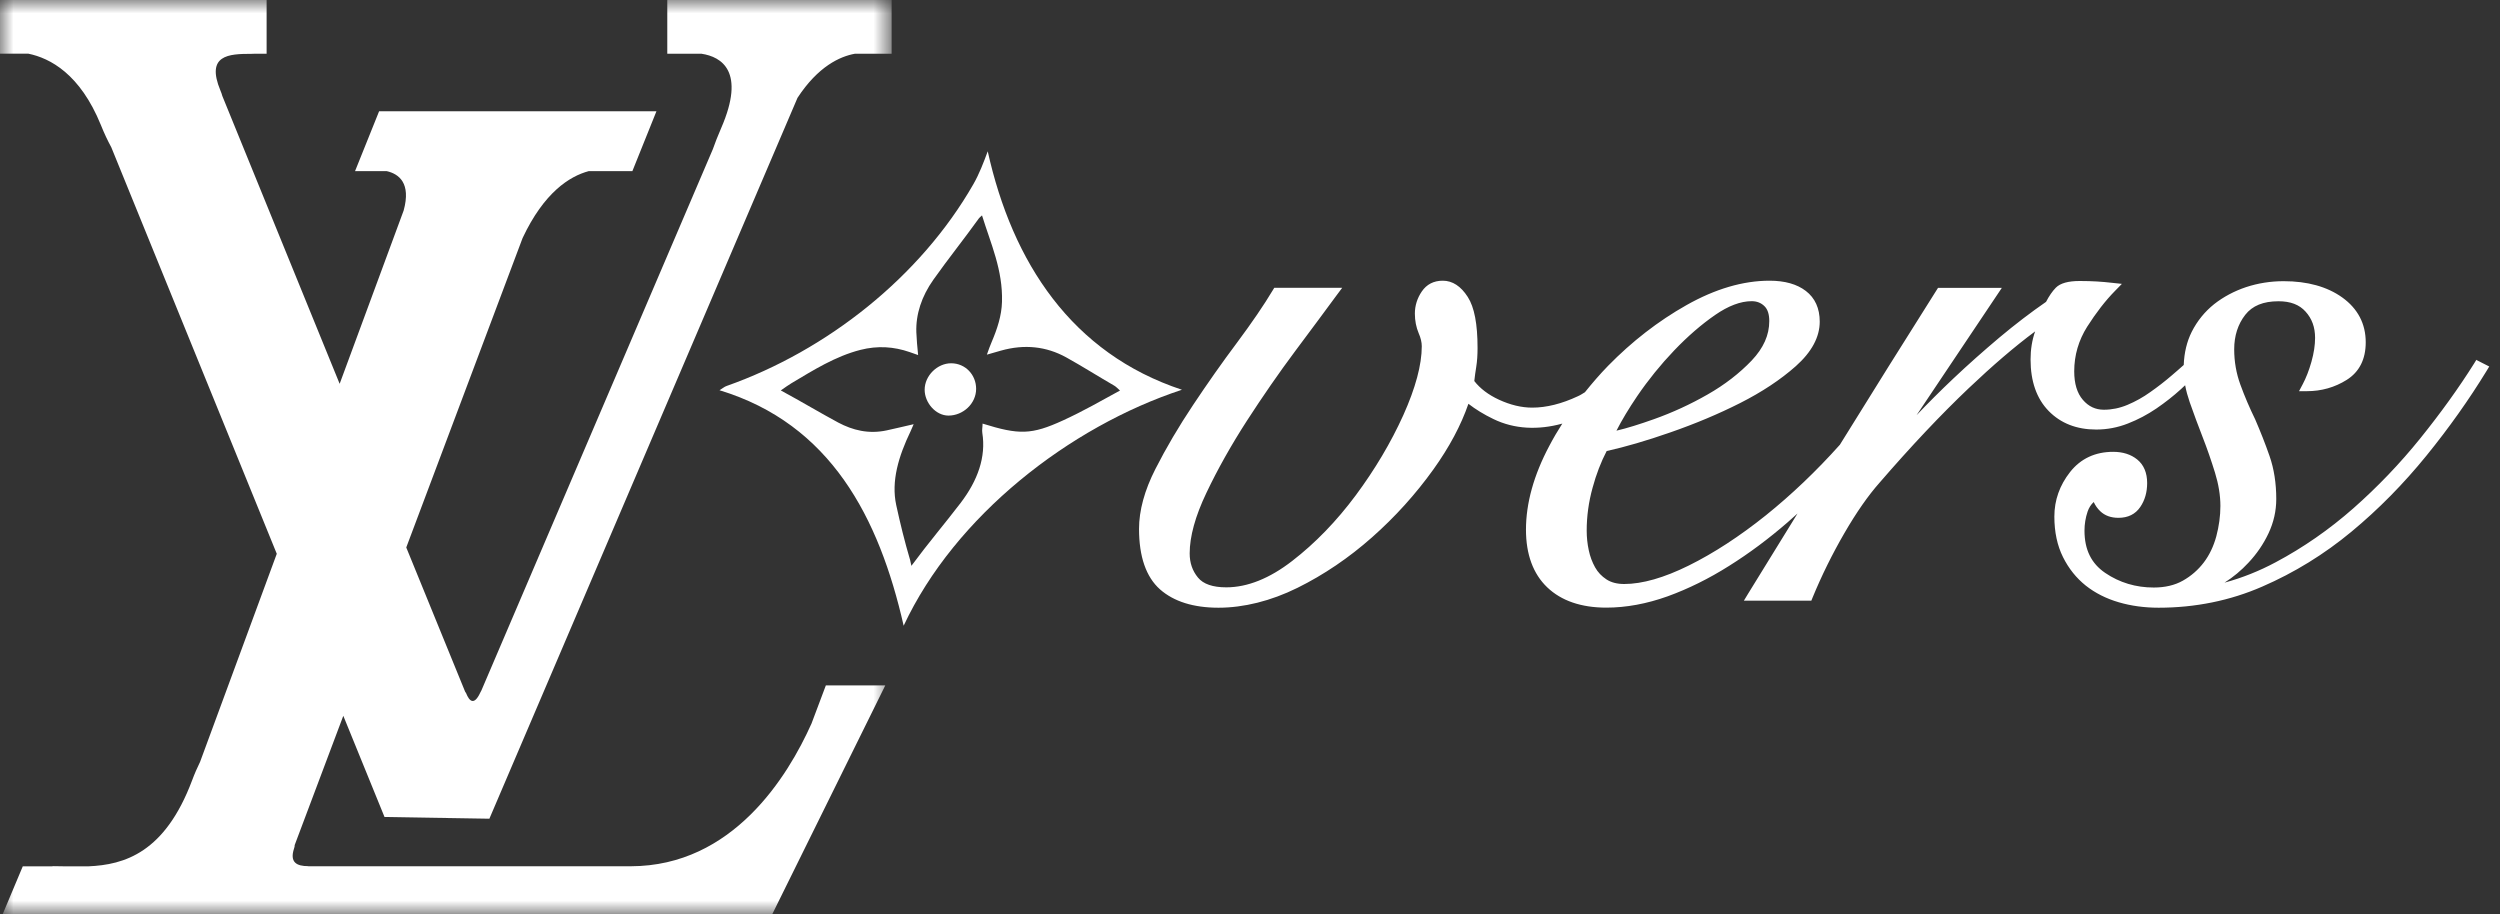 <svg width="93" height="34" viewBox="0 0 93 34" fill="none" xmlns="http://www.w3.org/2000/svg">
<rect x="0" y="0" width="93" height="34" fill="#333333" stroke="none"/>
<g clip-path="url(#clip0_2231_8741)">
<path d="M92.121 13.385L92.038 13.52C91.469 14.427 90.795 15.363 90.035 16.306C89.279 17.245 88.439 18.12 87.547 18.907C86.655 19.693 85.684 20.369 84.653 20.917C84.042 21.244 83.407 21.497 82.751 21.675C83.078 21.468 83.376 21.22 83.64 20.935C83.948 20.608 84.202 20.238 84.389 19.839C84.58 19.433 84.677 19.006 84.677 18.565C84.677 17.978 84.594 17.441 84.427 16.964C84.268 16.505 84.087 16.05 83.893 15.601C83.685 15.175 83.497 14.737 83.341 14.306C83.189 13.89 83.112 13.449 83.112 12.993C83.112 12.492 83.251 12.061 83.522 11.713C83.789 11.371 84.195 11.207 84.761 11.207C85.205 11.207 85.534 11.332 85.767 11.592C86.006 11.855 86.121 12.175 86.121 12.57C86.121 12.837 86.076 13.136 85.986 13.456C85.895 13.78 85.784 14.061 85.663 14.289L85.524 14.552H85.816C86.357 14.552 86.857 14.409 87.297 14.132C87.766 13.837 88.005 13.367 88.005 12.734C88.005 12.043 87.71 11.481 87.131 11.065C86.569 10.663 85.836 10.46 84.951 10.46C84.466 10.46 83.997 10.535 83.553 10.681C83.109 10.83 82.71 11.044 82.366 11.314C82.019 11.592 81.738 11.937 81.533 12.342C81.349 12.709 81.252 13.125 81.235 13.577C81.096 13.701 80.947 13.833 80.777 13.976C80.53 14.189 80.263 14.395 79.989 14.587C79.725 14.776 79.441 14.936 79.142 15.061C78.854 15.182 78.559 15.242 78.264 15.242C77.952 15.242 77.695 15.121 77.484 14.876C77.268 14.627 77.161 14.271 77.161 13.812C77.161 13.218 77.324 12.659 77.643 12.154C77.976 11.631 78.323 11.182 78.677 10.823L78.934 10.56L78.573 10.521C78.379 10.499 78.188 10.482 78.004 10.471C77.82 10.46 77.608 10.453 77.369 10.453C76.935 10.453 76.644 10.535 76.477 10.702C76.345 10.837 76.224 11.015 76.113 11.229C75.547 11.62 74.964 12.065 74.378 12.556C73.784 13.057 73.205 13.57 72.66 14.086C72.171 14.548 71.713 15.007 71.296 15.445L74.468 10.709H72.094L72.042 10.791C70.845 12.684 69.651 14.595 68.492 16.466C68.475 16.491 68.461 16.519 68.444 16.544C67.569 17.523 66.642 18.405 65.685 19.174C64.716 19.949 63.755 20.576 62.822 21.038C61.902 21.494 61.093 21.725 60.42 21.725C60.157 21.725 59.934 21.668 59.761 21.554C59.581 21.436 59.442 21.291 59.338 21.106C59.23 20.913 59.15 20.7 59.102 20.469C59.05 20.23 59.025 19.985 59.025 19.736C59.025 19.209 59.098 18.672 59.244 18.145C59.379 17.644 59.556 17.185 59.768 16.779C60.455 16.626 61.253 16.395 62.138 16.085C63.058 15.765 63.932 15.399 64.734 14.993C65.542 14.584 66.236 14.125 66.802 13.623C67.392 13.097 67.694 12.542 67.694 11.965C67.694 11.471 67.52 11.086 67.177 10.823C66.847 10.57 66.396 10.442 65.827 10.442C64.841 10.442 63.804 10.748 62.738 11.35C61.684 11.944 60.705 12.705 59.82 13.609C59.515 13.922 59.23 14.253 58.959 14.591C58.876 14.641 58.793 14.698 58.703 14.737C58.099 15.021 57.526 15.164 56.999 15.164C56.6 15.164 56.183 15.064 55.76 14.868C55.368 14.687 55.059 14.452 54.844 14.175C54.864 14.004 54.885 13.826 54.916 13.648C54.951 13.431 54.965 13.196 54.965 12.947C54.965 12.051 54.847 11.431 54.601 11.047C54.344 10.645 54.032 10.442 53.671 10.442C53.334 10.442 53.07 10.578 52.89 10.844C52.72 11.094 52.633 11.371 52.633 11.666C52.633 11.93 52.682 12.175 52.775 12.396C52.852 12.57 52.89 12.734 52.89 12.88C52.89 13.57 52.657 14.434 52.203 15.445C51.741 16.466 51.144 17.469 50.433 18.427C49.722 19.384 48.927 20.206 48.07 20.867C47.23 21.518 46.404 21.849 45.616 21.849C45.117 21.849 44.763 21.728 44.565 21.486C44.357 21.234 44.256 20.938 44.256 20.586C44.256 19.96 44.464 19.202 44.877 18.337C45.297 17.452 45.807 16.548 46.383 15.655C46.966 14.755 47.57 13.879 48.184 13.057C48.802 12.229 49.316 11.538 49.718 10.99L49.93 10.706H47.403L47.351 10.791C47.015 11.353 46.567 12.008 46.019 12.744C45.464 13.485 44.915 14.267 44.384 15.064C43.85 15.865 43.378 16.665 42.982 17.445C42.576 18.241 42.372 18.992 42.372 19.675C42.372 20.707 42.635 21.465 43.152 21.924C43.663 22.376 44.395 22.607 45.328 22.607C46.262 22.607 47.275 22.358 48.267 21.867C49.246 21.383 50.18 20.75 51.04 19.988C51.897 19.231 52.664 18.38 53.32 17.466C53.917 16.633 54.354 15.811 54.625 15.021C54.892 15.228 55.205 15.42 55.552 15.587C56.339 15.972 57.231 16 58.102 15.762C58.109 15.762 58.113 15.758 58.12 15.754C57.946 16.025 57.783 16.302 57.634 16.587C57.058 17.669 56.766 18.718 56.766 19.704C56.766 20.625 57.033 21.348 57.557 21.849C58.078 22.347 58.817 22.604 59.754 22.604C60.493 22.604 61.26 22.461 62.034 22.184C62.801 21.906 63.571 21.526 64.321 21.052C65.07 20.583 65.803 20.035 66.5 19.43C66.625 19.323 66.746 19.213 66.868 19.102C66.257 20.092 65.65 21.074 65.039 22.07L64.873 22.344H67.382L67.427 22.233C67.763 21.415 68.162 20.608 68.614 19.828C69.061 19.056 69.502 18.427 69.922 17.953C71.084 16.608 72.198 15.427 73.236 14.441C74.117 13.605 74.943 12.894 75.707 12.328C75.592 12.652 75.537 13.004 75.537 13.374C75.537 14.185 75.762 14.829 76.21 15.288C76.658 15.747 77.251 15.979 77.98 15.979C78.382 15.979 78.781 15.904 79.16 15.754C79.534 15.609 79.888 15.42 80.218 15.196C80.541 14.975 80.85 14.733 81.131 14.477C81.186 14.427 81.235 14.381 81.287 14.331C81.325 14.538 81.384 14.748 81.457 14.961C81.61 15.399 81.773 15.836 81.939 16.263C82.106 16.69 82.258 17.131 82.397 17.58C82.529 18.007 82.599 18.427 82.599 18.821C82.599 19.195 82.546 19.576 82.446 19.953C82.345 20.323 82.189 20.65 81.981 20.924C81.773 21.198 81.512 21.426 81.204 21.6C80.902 21.771 80.537 21.856 80.121 21.856C79.455 21.856 78.847 21.675 78.313 21.312C77.796 20.96 77.543 20.447 77.543 19.739C77.543 19.501 77.581 19.259 77.66 19.028C77.709 18.886 77.782 18.772 77.886 18.675C77.945 18.804 78.028 18.921 78.129 19.017C78.299 19.181 78.528 19.263 78.806 19.263C79.163 19.263 79.437 19.127 79.618 18.86C79.788 18.611 79.874 18.313 79.874 17.971C79.874 17.587 79.749 17.291 79.503 17.092C79.271 16.904 78.969 16.808 78.611 16.808C77.942 16.808 77.4 17.06 77.005 17.562C76.619 18.053 76.422 18.608 76.422 19.216C76.422 19.789 76.529 20.294 76.744 20.725C76.956 21.152 77.244 21.508 77.591 21.785C77.938 22.059 78.351 22.269 78.816 22.404C79.278 22.54 79.777 22.607 80.301 22.607C81.662 22.607 82.96 22.344 84.157 21.821C85.347 21.305 86.464 20.618 87.474 19.779C88.481 18.946 89.418 17.992 90.264 16.95C91.108 15.911 91.857 14.851 92.499 13.801L92.6 13.634L92.097 13.378L92.121 13.385ZM60.132 16.021C60.33 15.633 60.59 15.199 60.906 14.733C61.316 14.132 61.777 13.563 62.28 13.036C62.783 12.51 63.294 12.068 63.804 11.716C64.293 11.378 64.751 11.204 65.161 11.204C65.352 11.204 65.508 11.264 65.633 11.385C65.757 11.503 65.817 11.688 65.817 11.944C65.817 12.467 65.601 12.947 65.164 13.41C64.71 13.886 64.158 14.313 63.526 14.673C62.888 15.039 62.214 15.349 61.524 15.594C60.993 15.783 60.528 15.929 60.132 16.021Z" fill="white"/>
<mask id="mask0_2231_8741" style="mask-type:luminance" maskUnits="userSpaceOnUse" x="0" y="0" width="34" height="34">
<path d="M33.162 0H0V34H33.162V0Z" fill="white"/>
</mask>
<g mask="url(#mask0_2231_8741)">
<path fill-rule="evenodd" clip-rule="evenodd" d="M11.459 32.225H23.466C27.259 32.218 29.306 28.887 30.188 26.916L30.722 25.496H32.933L28.73 34.004H0.101L0.847 32.228H1.916C1.94 32.225 1.964 32.221 1.992 32.221C2.138 32.221 2.287 32.225 2.44 32.228H3.279C4.636 32.171 6.135 31.719 7.145 29.033C7.239 28.78 7.34 28.553 7.444 28.339L10.296 20.601L4.14 5.479C4.008 5.237 3.876 4.96 3.751 4.647C2.981 2.754 1.867 2.163 1.051 1.996H0V0H9.918V2H9.443C9.415 2.003 9.384 2.003 9.352 2.003C8.512 2.003 7.648 2.039 8.2 3.369C8.228 3.441 8.256 3.505 8.27 3.569L12.635 14.278L15.016 7.831C15.297 6.81 14.839 6.468 14.381 6.365H13.208L14.103 4.138H24.42L23.525 6.365H21.904C21.186 6.557 20.238 7.159 19.44 8.856L15.113 20.366L17.303 25.731C17.303 25.731 17.327 25.76 17.337 25.781C17.462 26.098 17.639 26.251 17.865 25.767C17.879 25.738 17.893 25.706 17.91 25.681L26.516 5.554C26.599 5.316 26.703 5.052 26.828 4.764C27.745 2.654 26.842 2.113 26.1 2H24.823V0H33.169V2H31.798C31.25 2.099 30.434 2.466 29.667 3.64L18.205 30.456L14.304 30.392L12.771 26.628L10.963 31.435C10.963 31.477 10.956 31.52 10.938 31.566C10.768 32.086 11.042 32.221 11.466 32.221L11.459 32.225Z" fill="white"/>
</g>
<path d="M36.746 5.622C36.587 6.053 36.427 6.472 36.209 6.853C34.234 10.301 30.767 13.037 27.033 14.357C26.946 14.385 26.874 14.453 26.766 14.517C30.899 15.773 32.7 19.246 33.616 23.277C35.525 19.192 39.783 15.876 43.968 14.499C39.873 13.144 37.663 9.774 36.743 5.626L36.746 5.622ZM36.552 15.759C36.552 15.883 36.524 16.001 36.542 16.104C36.684 16.997 36.375 17.872 35.733 18.712C35.154 19.47 34.529 20.203 33.904 21.049C33.877 20.936 33.87 20.882 33.856 20.832C33.654 20.149 33.488 19.473 33.339 18.787C33.148 17.897 33.425 16.976 33.877 16.036C33.915 15.954 33.949 15.873 33.988 15.78C33.634 15.862 33.307 15.94 32.981 16.011C32.308 16.154 31.721 16.004 31.184 15.72C30.5 15.353 29.823 14.944 29.046 14.524C29.212 14.41 29.324 14.325 29.445 14.254C30.247 13.777 31.073 13.254 32.01 13.015C32.651 12.852 33.255 12.895 33.838 13.097C33.932 13.129 34.029 13.161 34.154 13.208C34.123 12.905 34.099 12.635 34.088 12.364C34.064 11.688 34.286 11.023 34.72 10.408C35.268 9.632 35.872 8.881 36.417 8.12C36.441 8.088 36.476 8.063 36.531 8.013C36.861 9.08 37.309 10.041 37.274 11.233C37.26 11.738 37.1 12.229 36.892 12.717C36.833 12.855 36.781 12.994 36.712 13.193C36.923 13.133 37.076 13.087 37.232 13.044C38.114 12.795 38.922 12.887 39.661 13.293C40.258 13.624 40.841 13.994 41.456 14.35C41.528 14.393 41.584 14.46 41.664 14.528C40.97 14.908 40.279 15.303 39.547 15.638C38.367 16.179 37.906 16.179 36.556 15.759H36.552Z" fill="white"/>
<path d="M35.379 13.514C34.872 13.514 34.397 13.973 34.397 14.499C34.397 14.983 34.81 15.46 35.282 15.46C35.823 15.46 36.312 15.019 36.312 14.464C36.312 13.944 35.913 13.514 35.383 13.514H35.379Z" fill="white"/>
</g>
<defs>
<clipPath id="clip0_2231_8741">
<rect width="92.621" height="34" fill="white"/>
</clipPath>
</defs>
</svg>
